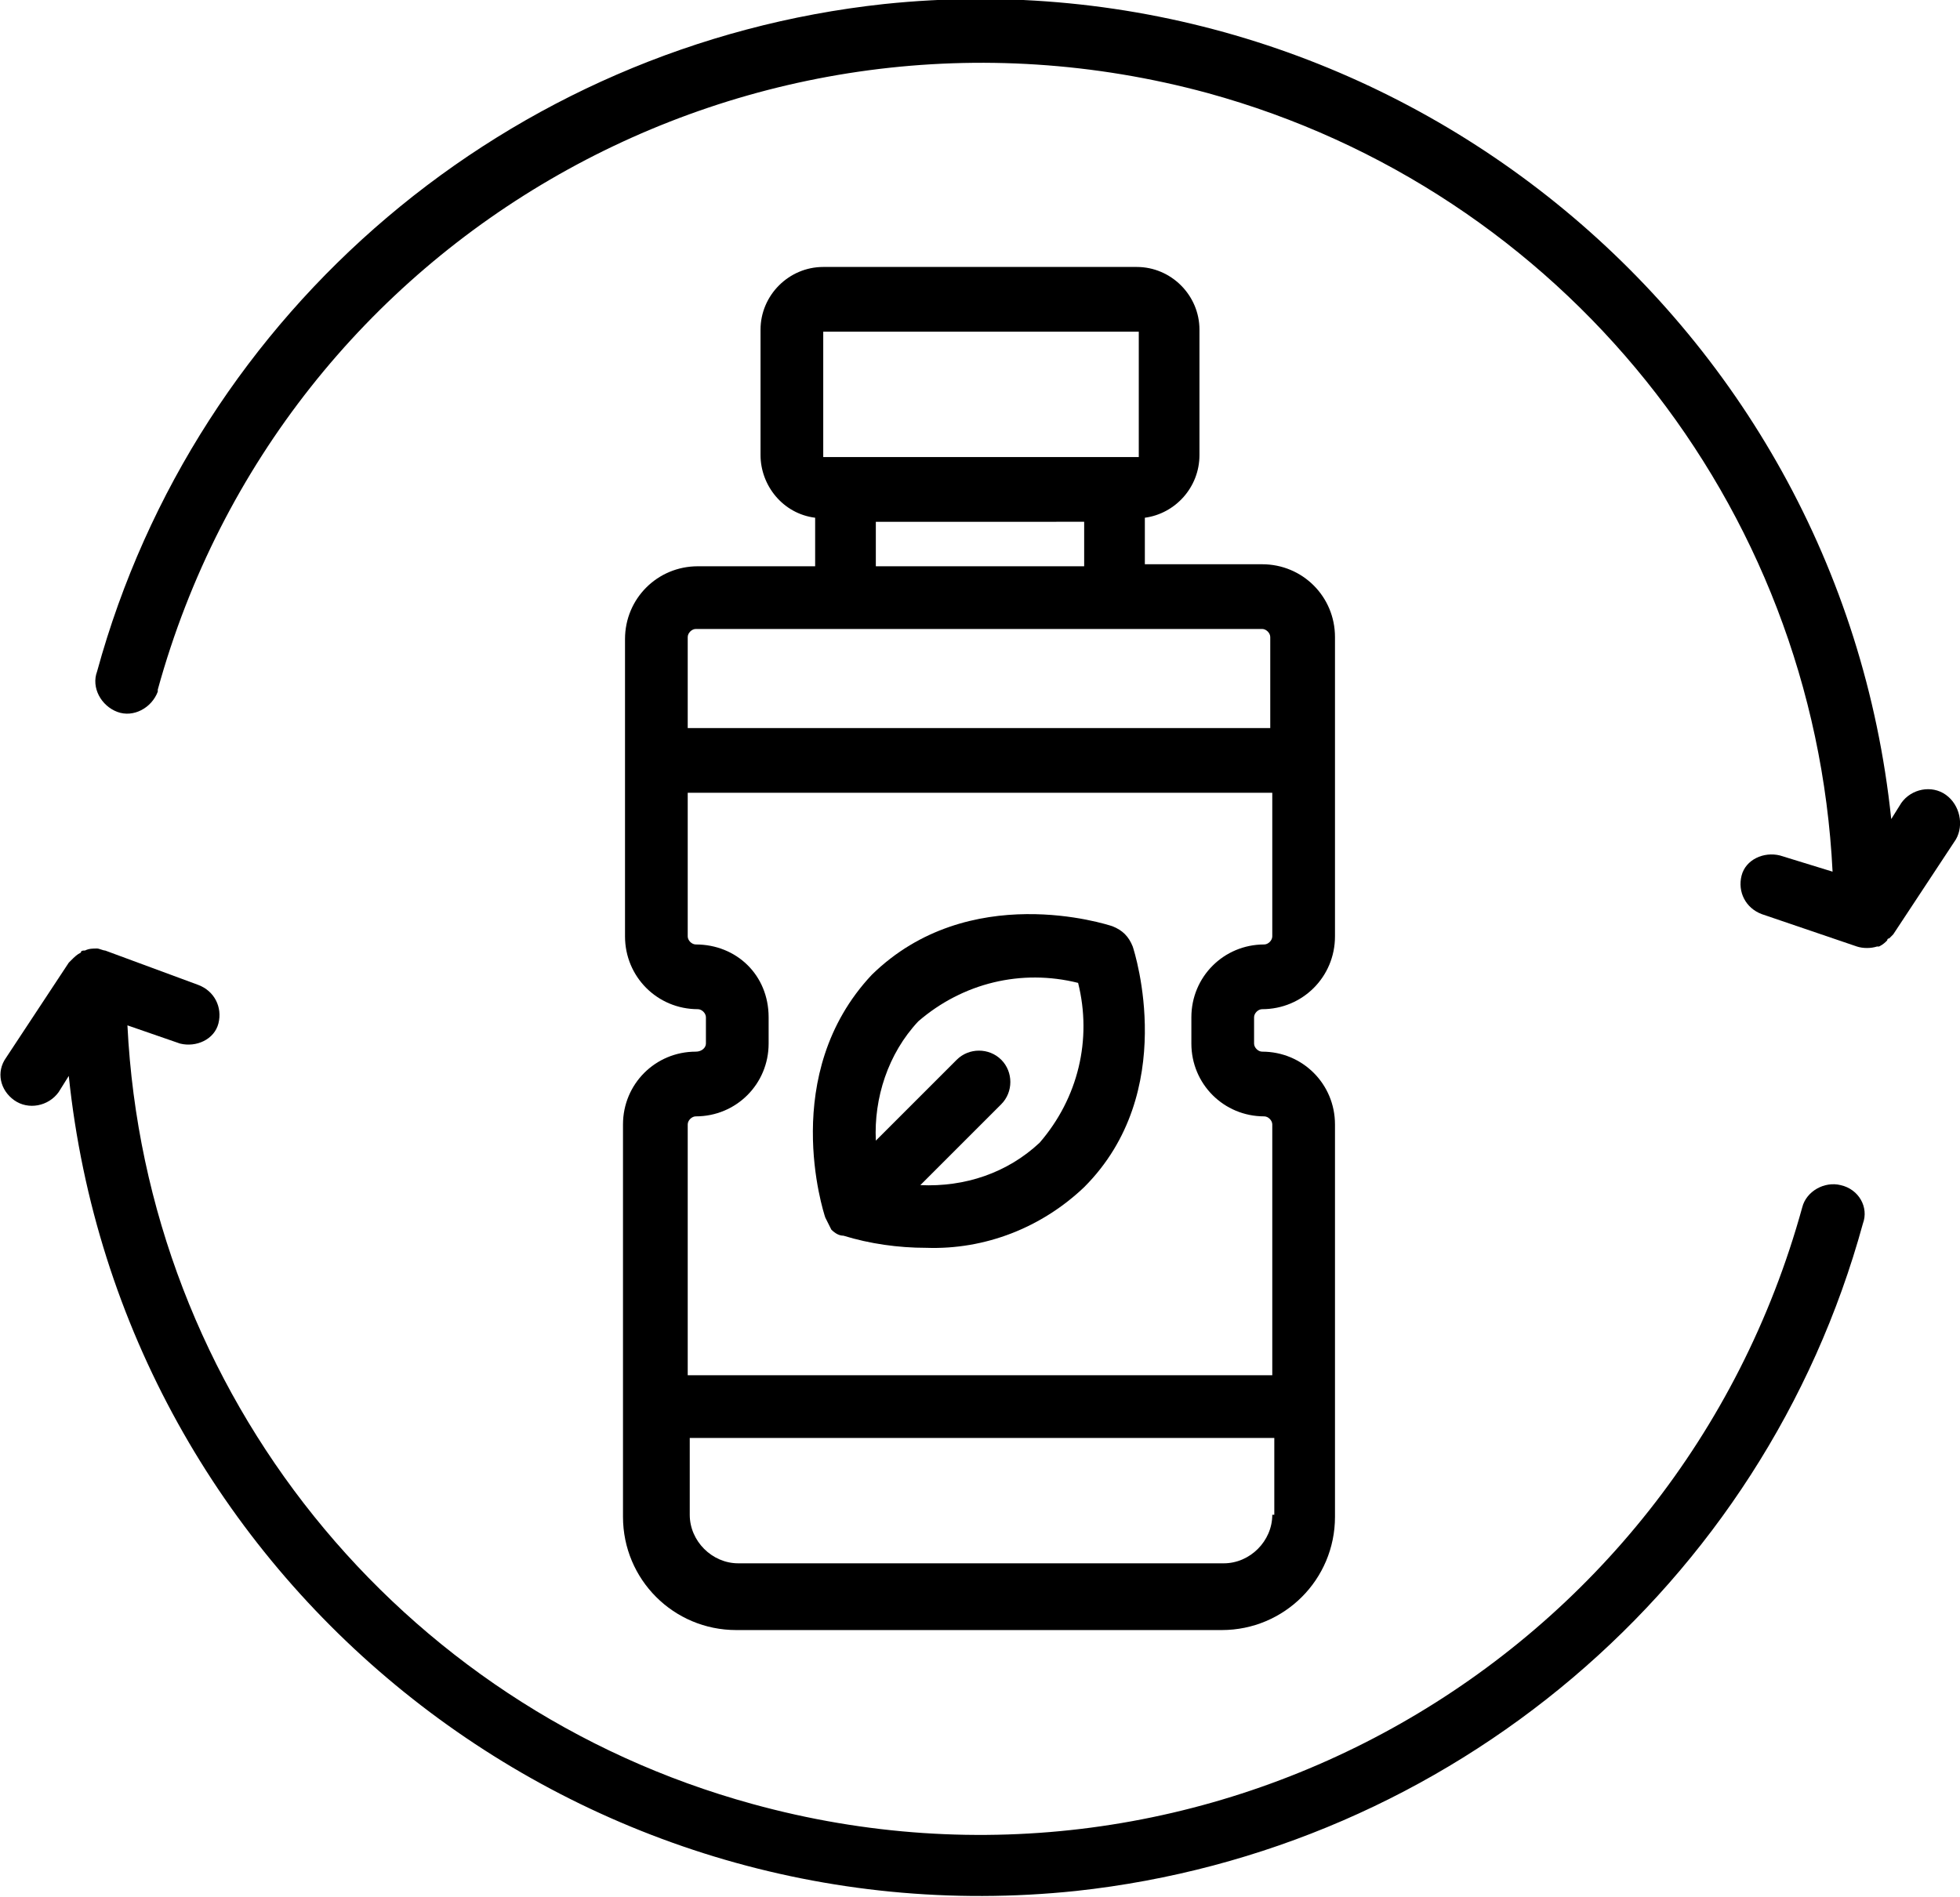 <?xml version="1.0" encoding="utf-8"?>
<!-- Generator: Adobe Illustrator 25.4.1, SVG Export Plug-In . SVG Version: 6.00 Build 0)  -->
<svg version="1.1" id="Ebene_1" xmlns="http://www.w3.org/2000/svg" xmlns:xlink="http://www.w3.org/1999/xlink" x="0px" y="0px"
	 viewBox="0 0 96.9 93.8" style="enable-background:new 0 0 96.9 93.8;" xml:space="preserve">
<g>
	<path d="M34.4,52c-2,0-3.6,1.6-3.6,3.6v19.4c0,3.1,2.5,5.6,5.6,5.6h24c3.1,0,5.6-2.5,5.6-5.6V55.6c0-2-1.6-3.6-3.6-3.6
		c-0.2,0-0.4-0.2-0.4-0.4v-1.3c0-0.2,0.2-0.4,0.4-0.4c2,0,3.6-1.6,3.6-3.6V31.5c0-2-1.6-3.6-3.6-3.6h-5.8v-2.3
		c1.5-0.2,2.7-1.5,2.7-3.1v-6.2c0-1.7-1.4-3.1-3.1-3.1H40.7c-1.7,0-3.1,1.4-3.1,3.1v6.2c0,1.5,1.1,2.9,2.7,3.1V28h-5.8
		c-2,0-3.6,1.6-3.6,3.6v14.7c0,2,1.6,3.6,3.6,3.6c0.2,0,0.4,0.2,0.4,0.4v1.3C34.9,51.8,34.7,52,34.4,52z M62.9,74.9
		c0,1.3-1.1,2.4-2.4,2.4h-24c-1.3,0-2.4-1.1-2.4-2.4v-3.8h28.9V74.9z M56.2,22.6v0.5l0,0L56.2,22.6L56.2,22.6z M40.7,16.4h15.6
		l0,6.2H40.7L40.7,16.4z M53.6,25.8V28H43.3v-2.2L53.6,25.8z M34,31.5c0-0.2,0.2-0.4,0.4-0.4h28c0.2,0,0.4,0.2,0.4,0.4V36H34V31.5z
		 M34.4,46.7c-0.2,0-0.4-0.2-0.4-0.4v-7.1h28.9v7.1c0,0.2-0.2,0.4-0.4,0.4c-2,0-3.6,1.6-3.6,3.6v1.3c0,2,1.6,3.6,3.6,3.6
		c0.2,0,0.4,0.2,0.4,0.4V68H34V55.6c0-0.2,0.2-0.4,0.4-0.4c2,0,3.6-1.6,3.6-3.6v-1.3C38,48.2,36.4,46.7,34.4,46.7z"/>
	<path d="M40.8,60.2c0.1,0.2,0.2,0.4,0.3,0.6l0,0c0.2,0.2,0.4,0.3,0.6,0.3c0,0,0,0,0,0c1.3,0.4,2.7,0.6,4.1,0.6c2.9,0.1,5.7-1,7.8-3
		c4.7-4.7,2.5-11.6,2.4-11.9c-0.2-0.5-0.5-0.8-1-1c-0.3-0.1-7.1-2.3-11.9,2.4C38.5,53.1,40.7,59.9,40.8,60.2
		C40.8,60.2,40.8,60.2,40.8,60.2z M45.4,50.5c2.2-1.9,5.1-2.6,7.9-1.9c0.7,2.8,0,5.7-1.9,7.9c-1.6,1.5-3.7,2.2-5.9,2.1l4-4
		c0.6-0.6,0.6-1.6,0-2.2c-0.6-0.6-1.6-0.6-2.2,0l-4,4C43.2,54.3,43.9,52.1,45.4,50.5L45.4,50.5z"/>
	<path d="M96.2,39.3c-0.7-0.5-1.7-0.3-2.2,0.4c0,0,0,0,0,0l-0.5,0.8c-2.6-24.9-25-42.9-49.8-40.3c-18.5,2-34,15.1-38.9,33
		c-0.3,0.8,0.2,1.7,1,2s1.7-0.2,2-1c0,0,0-0.1,0-0.1C14,11.6,37.2-1.5,59.7,4.6c17.5,4.8,30,20.3,30.9,38.5L88,42.3
		c-0.8-0.2-1.7,0.2-1.9,1c-0.2,0.8,0.2,1.6,1,1.9l4.7,1.6c0.3,0.1,0.7,0.1,1,0c0,0,0.1,0,0.1,0c0.2-0.1,0.3-0.2,0.4-0.3
		c0,0,0-0.1,0.1-0.1c0.1-0.1,0.1-0.1,0.2-0.2l3.1-4.7C97.1,40.8,96.9,39.8,96.2,39.3C96.2,39.3,96.2,39.3,96.2,39.3z"/>
	<path d="M91,58.6c-0.8-0.2-1.7,0.3-1.9,1.1c-6.2,22.5-29.4,35.7-51.9,29.5c-17.5-4.8-30-20.3-30.9-38.5l2.6,0.9
		c0.8,0.2,1.7-0.2,1.9-1c0.2-0.8-0.2-1.6-1-1.9L5.2,47c-0.1,0-0.3-0.1-0.4-0.1c0,0,0,0,0,0l0,0c-0.2,0-0.4,0-0.6,0.1
		C4.1,47,4,47,4,47.1c-0.2,0.1-0.3,0.2-0.5,0.4c0,0-0.1,0.1-0.1,0.1l-3.1,4.7C-0.2,53,0,53.9,0.7,54.4c0.7,0.5,1.7,0.3,2.2-0.4
		c0,0,0,0,0,0l0.5-0.8c2.6,24.9,25,42.9,49.8,40.3c18.5-2,34-15.1,38.9-33C92.4,59.7,91.9,58.8,91,58.6C91,58.6,91,58.6,91,58.6z"/>
</g>
</svg>
